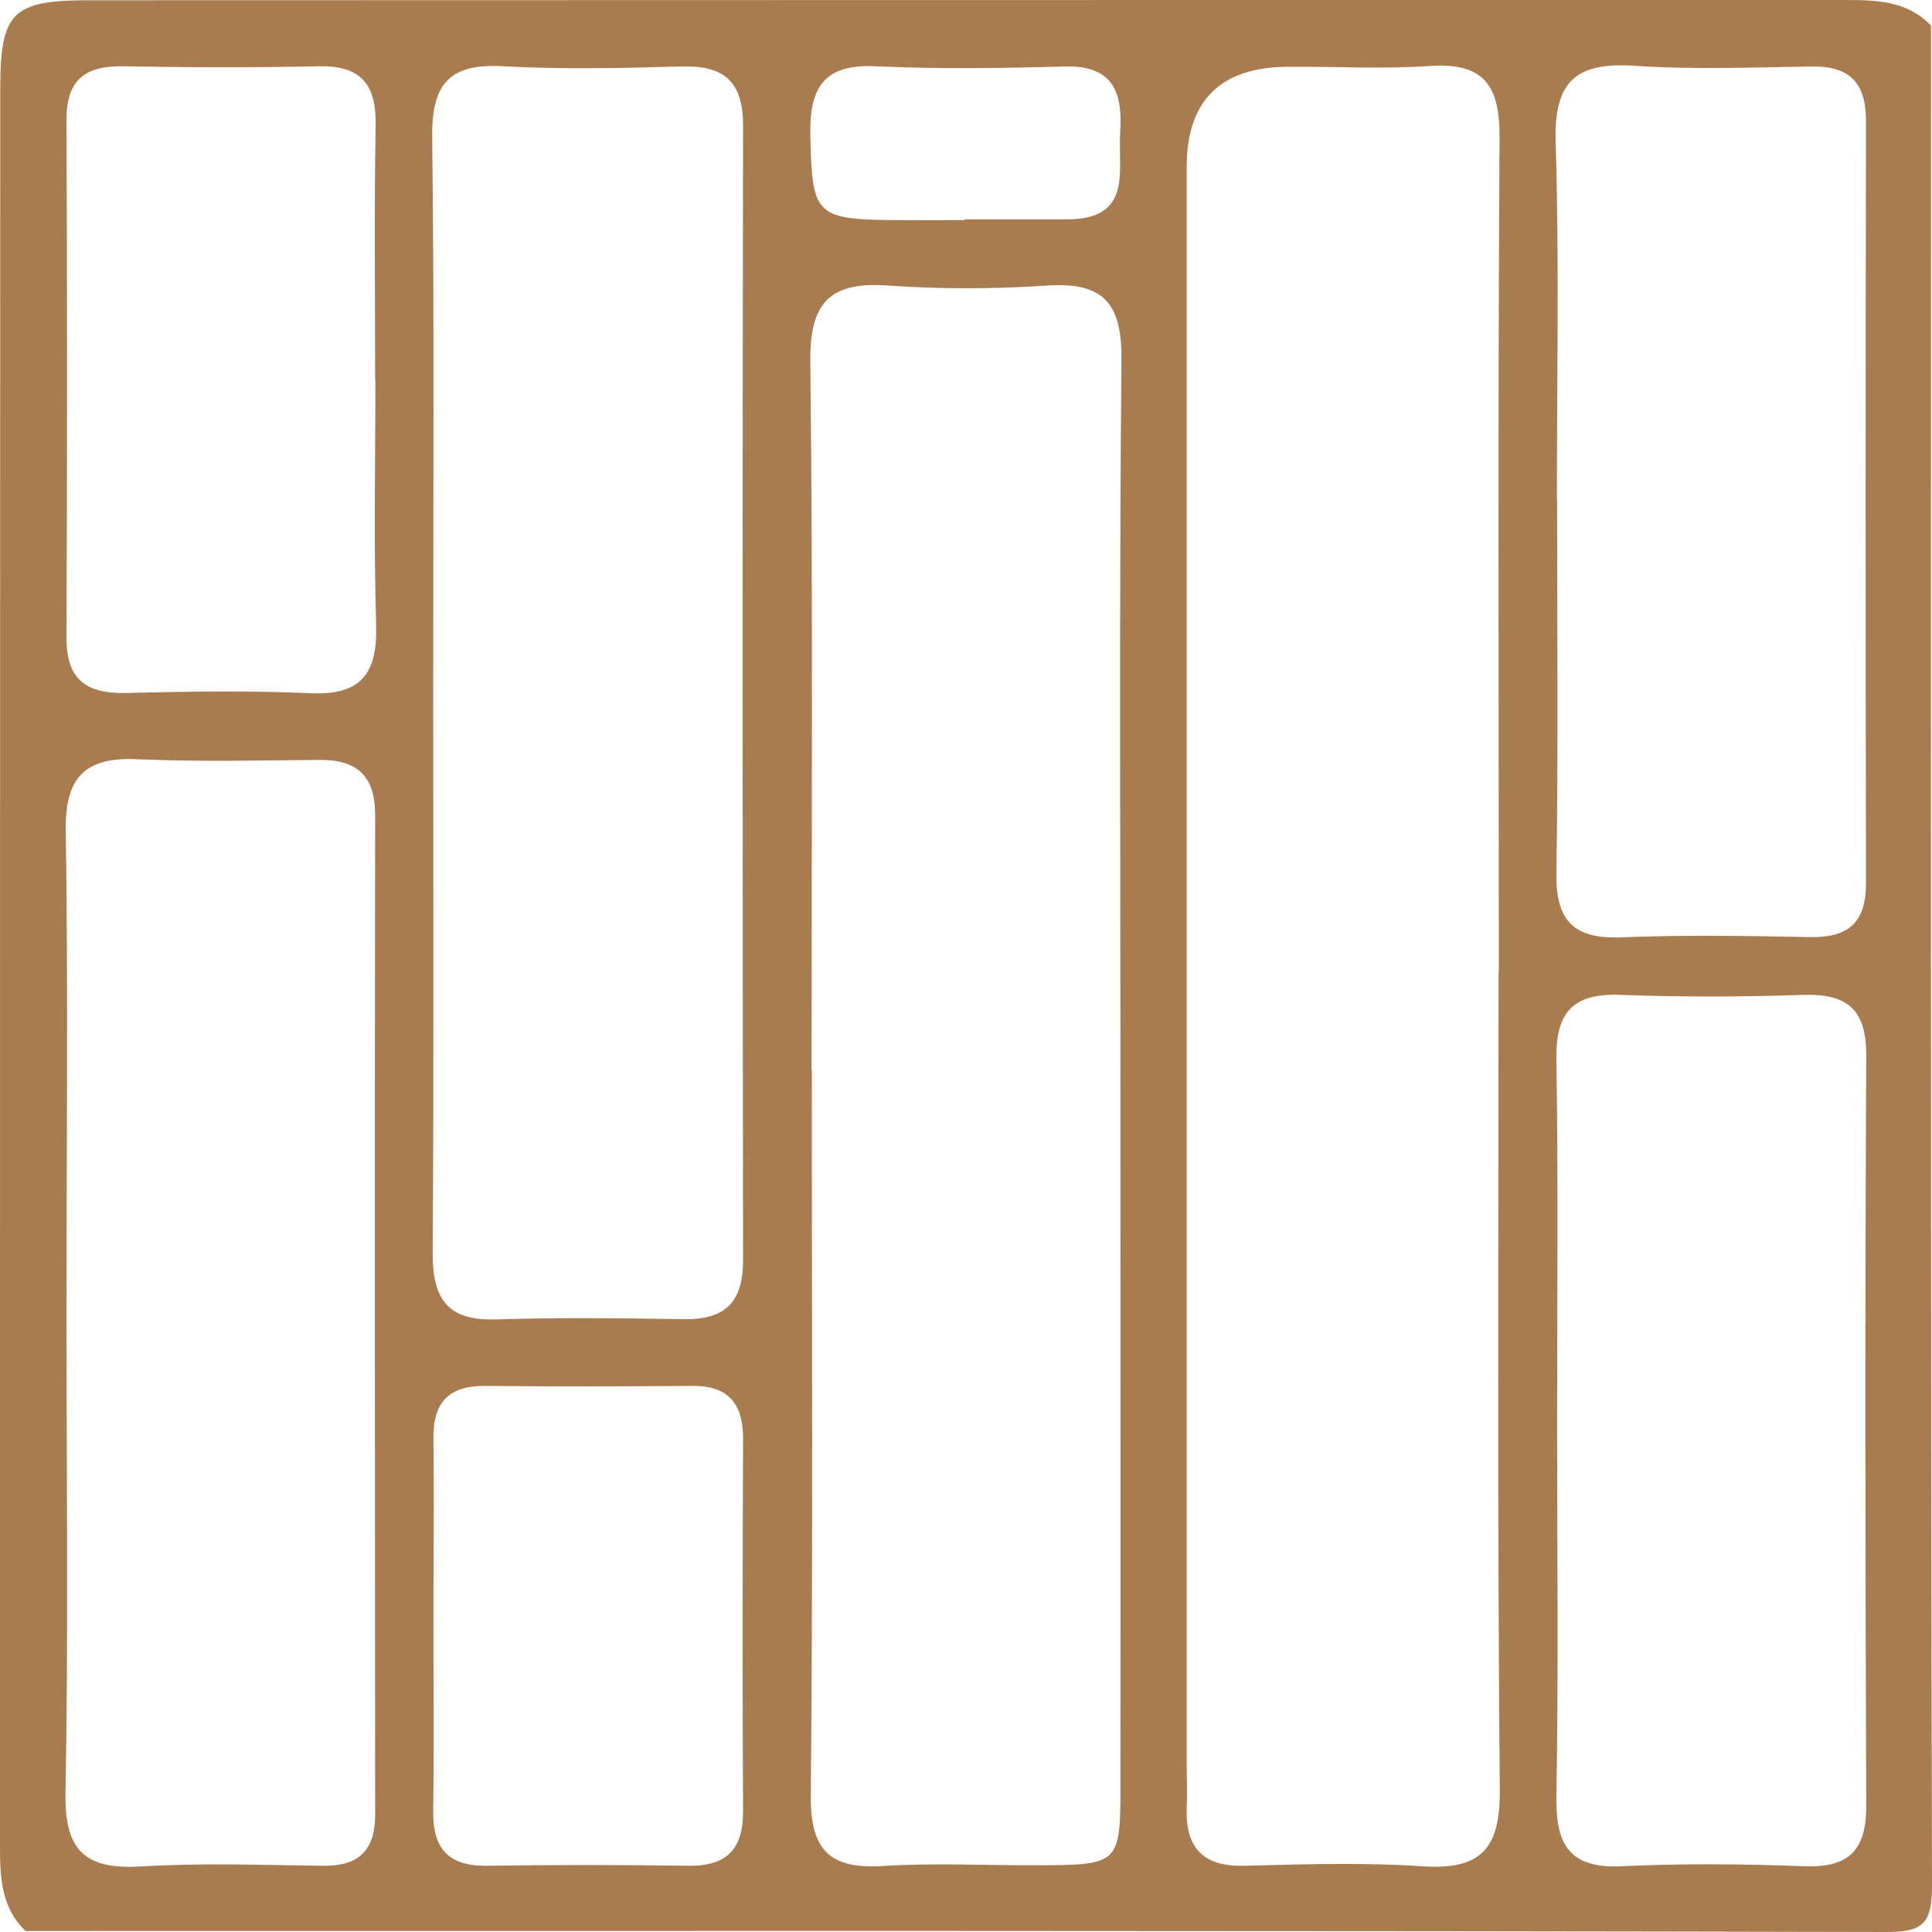 <?xml version="1.0" encoding="UTF-8"?><svg id="Layer_2" xmlns="http://www.w3.org/2000/svg" viewBox="0 0 77.87 77.87"><g id="Layer_1-2"><g id="CzGJcH.tif"><path d="M77.83,1.03c0,24.99-.02,49.97.04,74.96,0,1.54-.35,1.89-1.88,1.88-24.99-.06-49.97-.04-74.96-.04C.04,76.88,0,75.65,0,74.41,0,50.8,0,27.2.01,3.59.01.49.49.01,3.59.01,27.2,0,50.8,0,74.41,0c1.24,0,2.48.04,3.42,1.03ZM60.41,39.21c0-11.23-.04-22.45.03-33.68.01-2.11-.65-3.02-2.83-2.87-1.88.13-3.77.02-5.65.03q-4.12,0-4.13,4.02c0,21.47,0,42.94,0,64.41,0,.57.03,1.15,0,1.72-.06,1.64.66,2.41,2.35,2.36,2.37-.06,4.76-.14,7.13.02,2.35.16,3.16-.67,3.14-3.07-.1-10.98-.05-21.96-.05-32.94ZM32.72,43.11c0,9.76.05,19.51-.04,29.27-.02,2.16.74,2.96,2.87,2.83,2.12-.13,4.26-.02,6.39-.03,3.14-.01,3.22-.08,3.22-3.15.01-9.27,0-18.53,0-27.8,0-9.92-.05-19.84.04-29.76.02-2.28-.76-3.11-3-2.96-2.12.14-4.27.15-6.39,0-2.34-.17-3.18.66-3.15,3.07.11,9.51.05,19.02.05,28.53ZM17.46,27.88c0,7.54.03,15.08-.02,22.62-.01,1.85.6,2.74,2.54,2.68,2.54-.08,5.08-.05,7.62-.01,1.66.02,2.35-.72,2.35-2.38-.02-15.24-.03-30.48,0-45.72,0-1.85-.82-2.45-2.55-2.39-2.37.07-4.76.12-7.13-.01-2.15-.12-2.88.71-2.85,2.85.09,7.46.04,14.91.04,22.37ZM2.68,52.87c0,6.47.08,12.94-.04,19.41-.04,2.29.78,3.08,3.01,2.95,2.45-.15,4.91-.06,7.37-.03,1.43.02,2.1-.61,2.1-2.06-.01-13.43-.02-26.86,0-40.29,0-1.57-.72-2.23-2.23-2.22-2.46.02-4.92.08-7.37-.03-2.11-.09-2.9.74-2.87,2.88.1,6.47.03,12.94.03,19.41ZM62.76,20.2c0,5,.05,10-.03,14.99-.03,1.91.69,2.66,2.6,2.59,2.54-.1,5.08-.06,7.62-.01,1.53.03,2.26-.57,2.26-2.16-.02-10.24-.02-20.48,0-30.72,0-1.56-.66-2.24-2.22-2.21-2.38.04-4.76.13-7.13-.03-2.32-.15-3.23.62-3.16,3.05.15,4.83.05,9.67.05,14.5ZM62.76,57.43c0,5,.06,10-.03,14.99-.03,1.95.54,2.9,2.65,2.8,2.45-.12,4.92-.09,7.37,0,1.8.06,2.48-.67,2.47-2.47-.04-10.08-.05-20.16,0-30.23,0-1.84-.77-2.47-2.52-2.42-2.46.08-4.92.09-7.37,0-1.91-.08-2.63.68-2.6,2.59.08,4.91.03,9.83.03,14.75ZM15.12,15.35c0-3.44-.04-6.88.02-10.32.03-1.66-.62-2.4-2.32-2.36-2.62.06-5.24.05-7.86,0-1.51-.02-2.28.53-2.28,2.14.03,6.96.03,13.92,0,20.88-.01,1.75.84,2.28,2.44,2.24,2.46-.06,4.92-.1,7.37.01,2.08.1,2.73-.8,2.67-2.77-.1-3.27-.03-6.55-.03-9.83ZM17.47,65.32c0,2.54.03,5.08-.01,7.62-.03,1.53.57,2.28,2.16,2.26,2.7-.04,5.41-.04,8.11,0,1.56.03,2.23-.67,2.22-2.21-.03-5-.02-10,0-15,0-1.41-.58-2.14-2.04-2.13-2.79.02-5.57.03-8.36,0-1.44-.01-2.09.64-2.08,2.09.03,2.46,0,4.92,0,7.37ZM38.87,8.86s0-.01,0-.02c1.39,0,2.77,0,4.16,0,2.64-.01,2.02-1.98,2.12-3.52.11-1.62-.31-2.7-2.25-2.64-2.53.07-5.06.11-7.59-.01-2.09-.1-2.69.84-2.65,2.79.07,3.15.19,3.38,3.27,3.41.98.01,1.96,0,2.94,0Z" fill="#a97c50"/></g></g></svg>